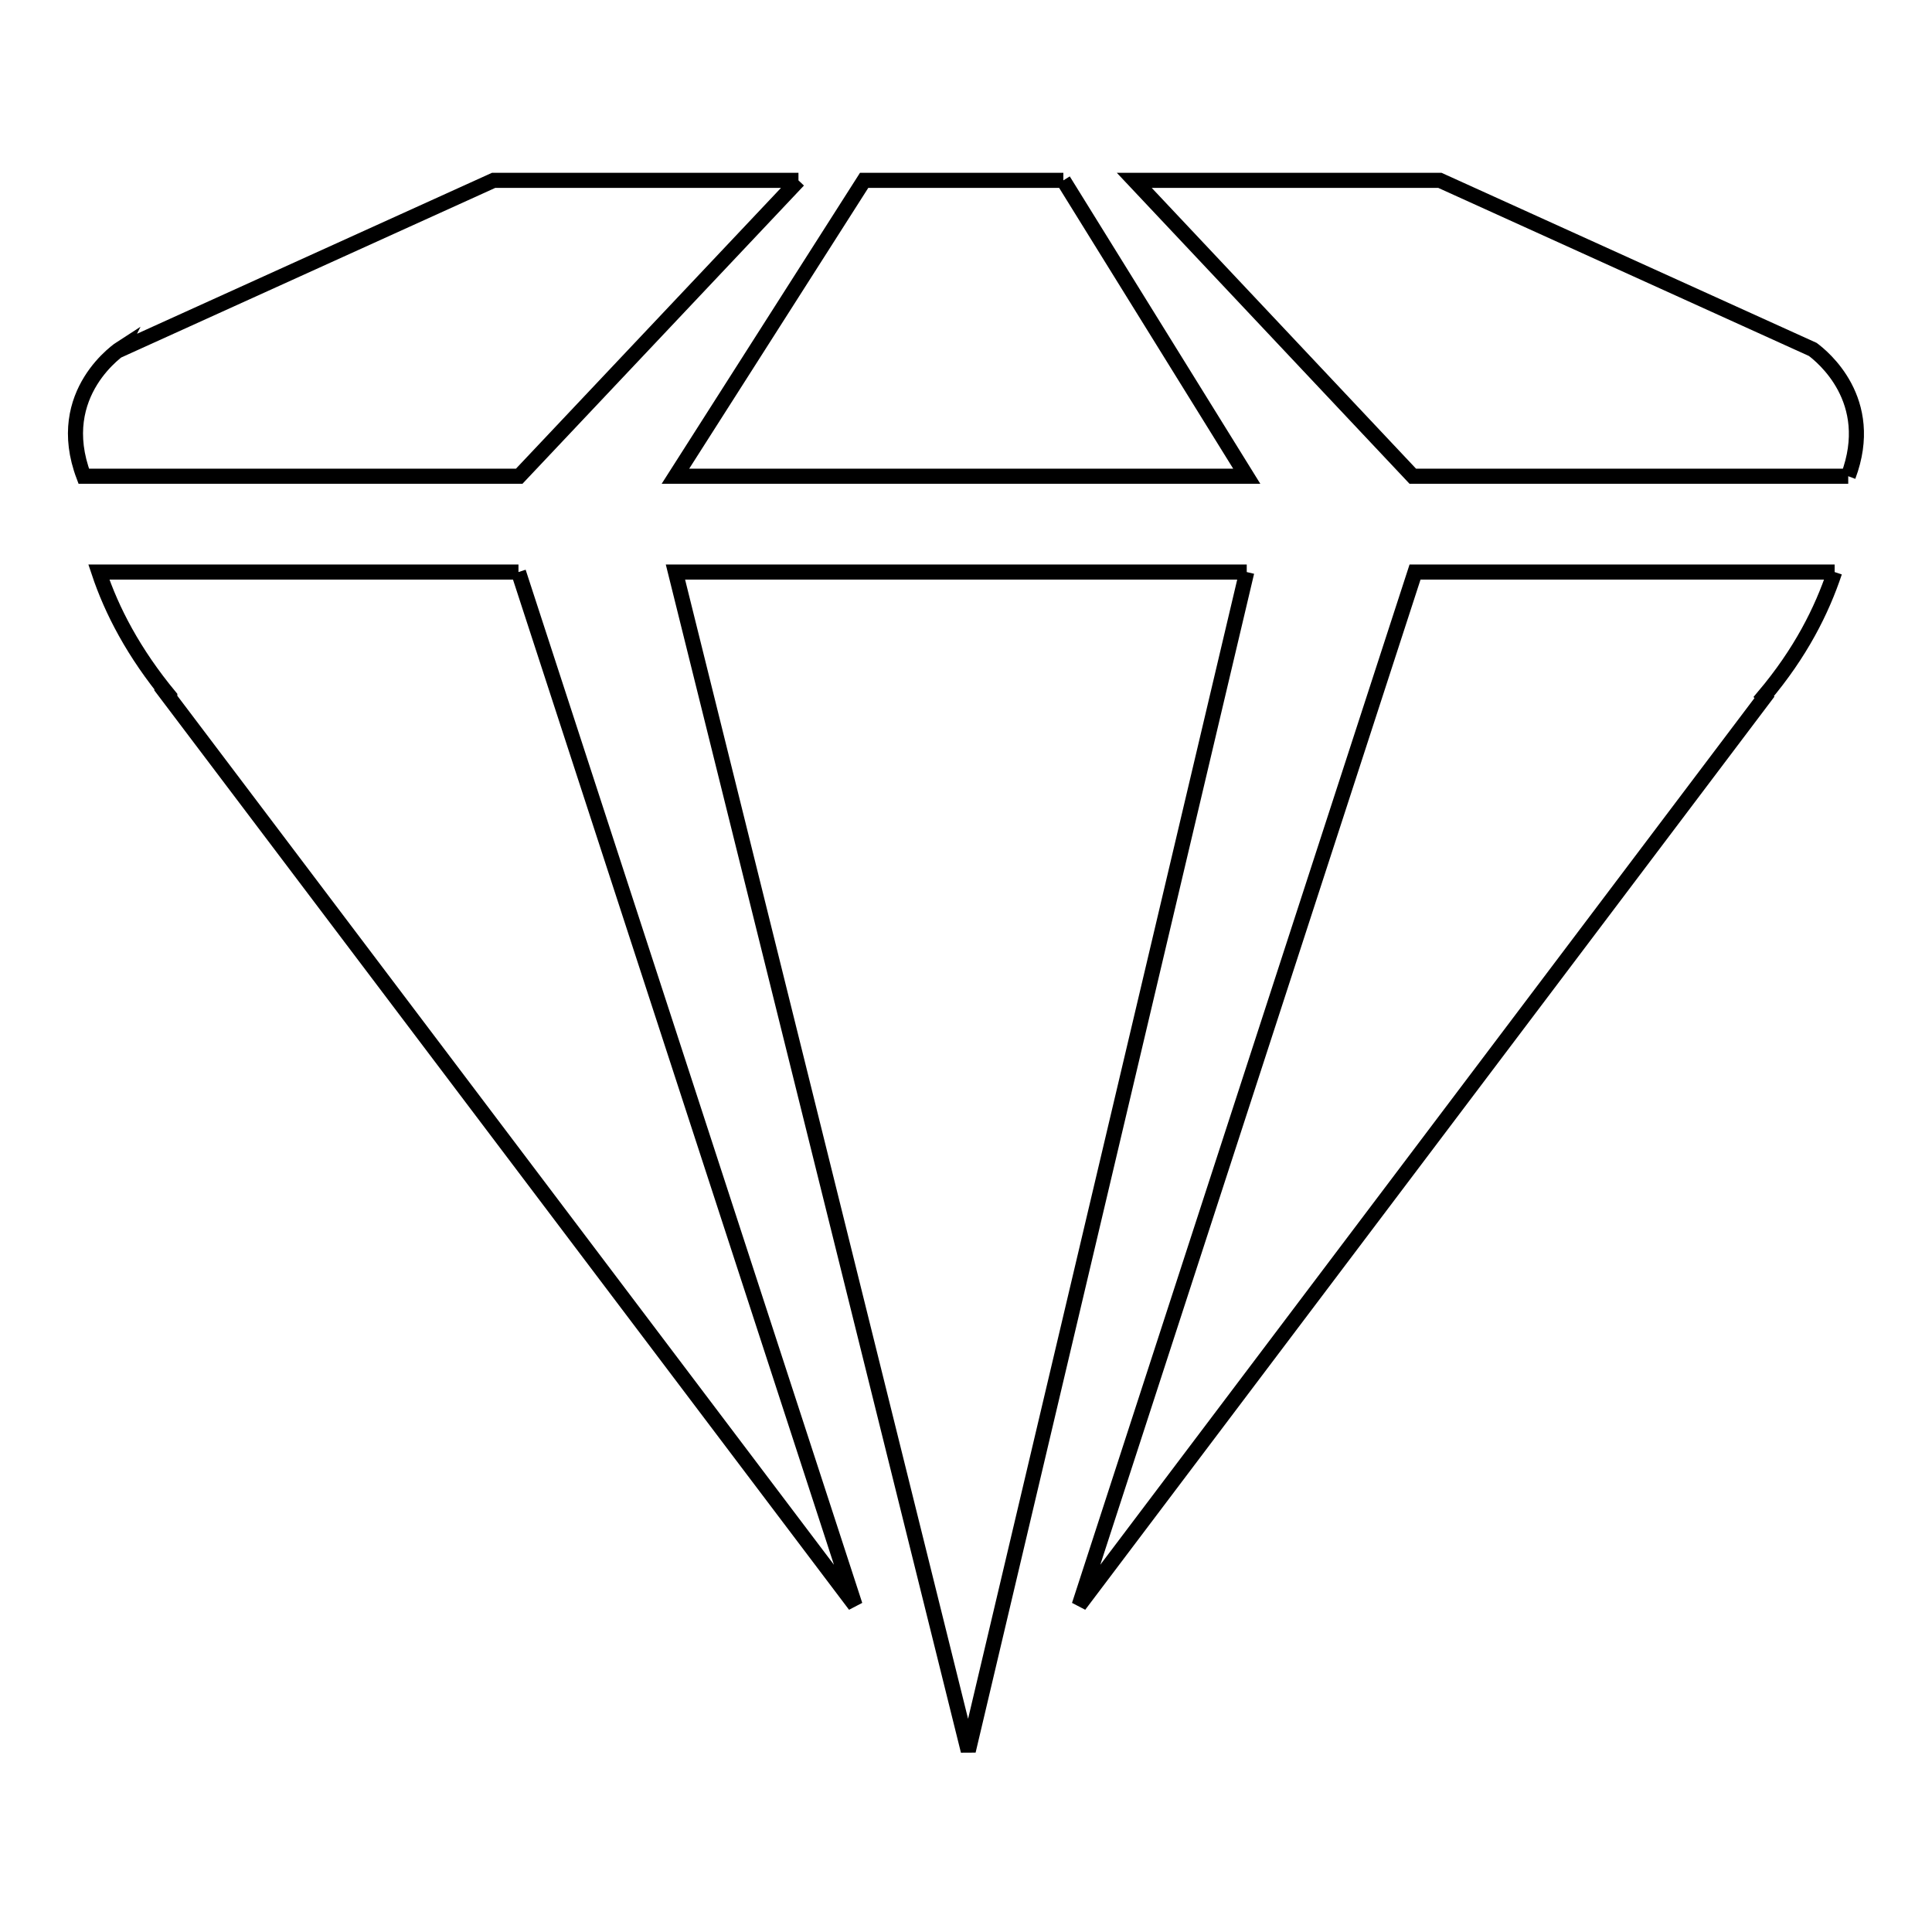 <?xml version="1.0" encoding="utf-8"?>
<!-- Svg Vector Icons : http://www.onlinewebfonts.com/icon -->
<!DOCTYPE svg PUBLIC "-//W3C//DTD SVG 1.1//EN" "http://www.w3.org/Graphics/SVG/1.1/DTD/svg11.dtd">
<svg version="1.1" xmlns="http://www.w3.org/2000/svg" xmlns:xlink="http://www.w3.org/1999/xlink" x="0px" y="0px" viewBox="0 0 256 256" enable-background="new 0 0 256 256" xml:space="preserve">
<g><g><path stroke-width="2" fill-opacity="0" stroke="#000000"  d="M140.9,23.9l24.3,39.2H89.5l25-39.2H140.9"/><path stroke-width="2" fill-opacity="0" stroke="#000000"  d="M244.9,63.1h-57.7l-36.9-39.2h40.5l49.4,22.4C241.4,47.2,248.7,53,244.9,63.1"/><path stroke-width="2" fill-opacity="0" stroke="#000000"  d="M243.1,75.8c-1.7,5.1-4.5,10.7-9.4,16.5l0.1,0.1l-90.8,120.3l44.5-136.9H243.1"/><path stroke-width="2" fill-opacity="0" stroke="#000000"  d="M105.8,23.9L68.8,63.1H11.1c-4.2-11.1,5-17,5-17l-0.1,0.2l49.4-22.4H105.8"/><path stroke-width="2" fill-opacity="0" stroke="#000000"  d="M68.7,75.8l44.6,136.9L22.4,92.4c0.1,0,0.1,0,0.1-0.1c-4.8-5.8-7.7-11.4-9.4-16.5H68.7"/><path stroke-width="2" fill-opacity="0" stroke="#000000"  d="M165.2,75.8l-36.9,156.2L89.5,75.8H165.2"/></g></g>
</svg>